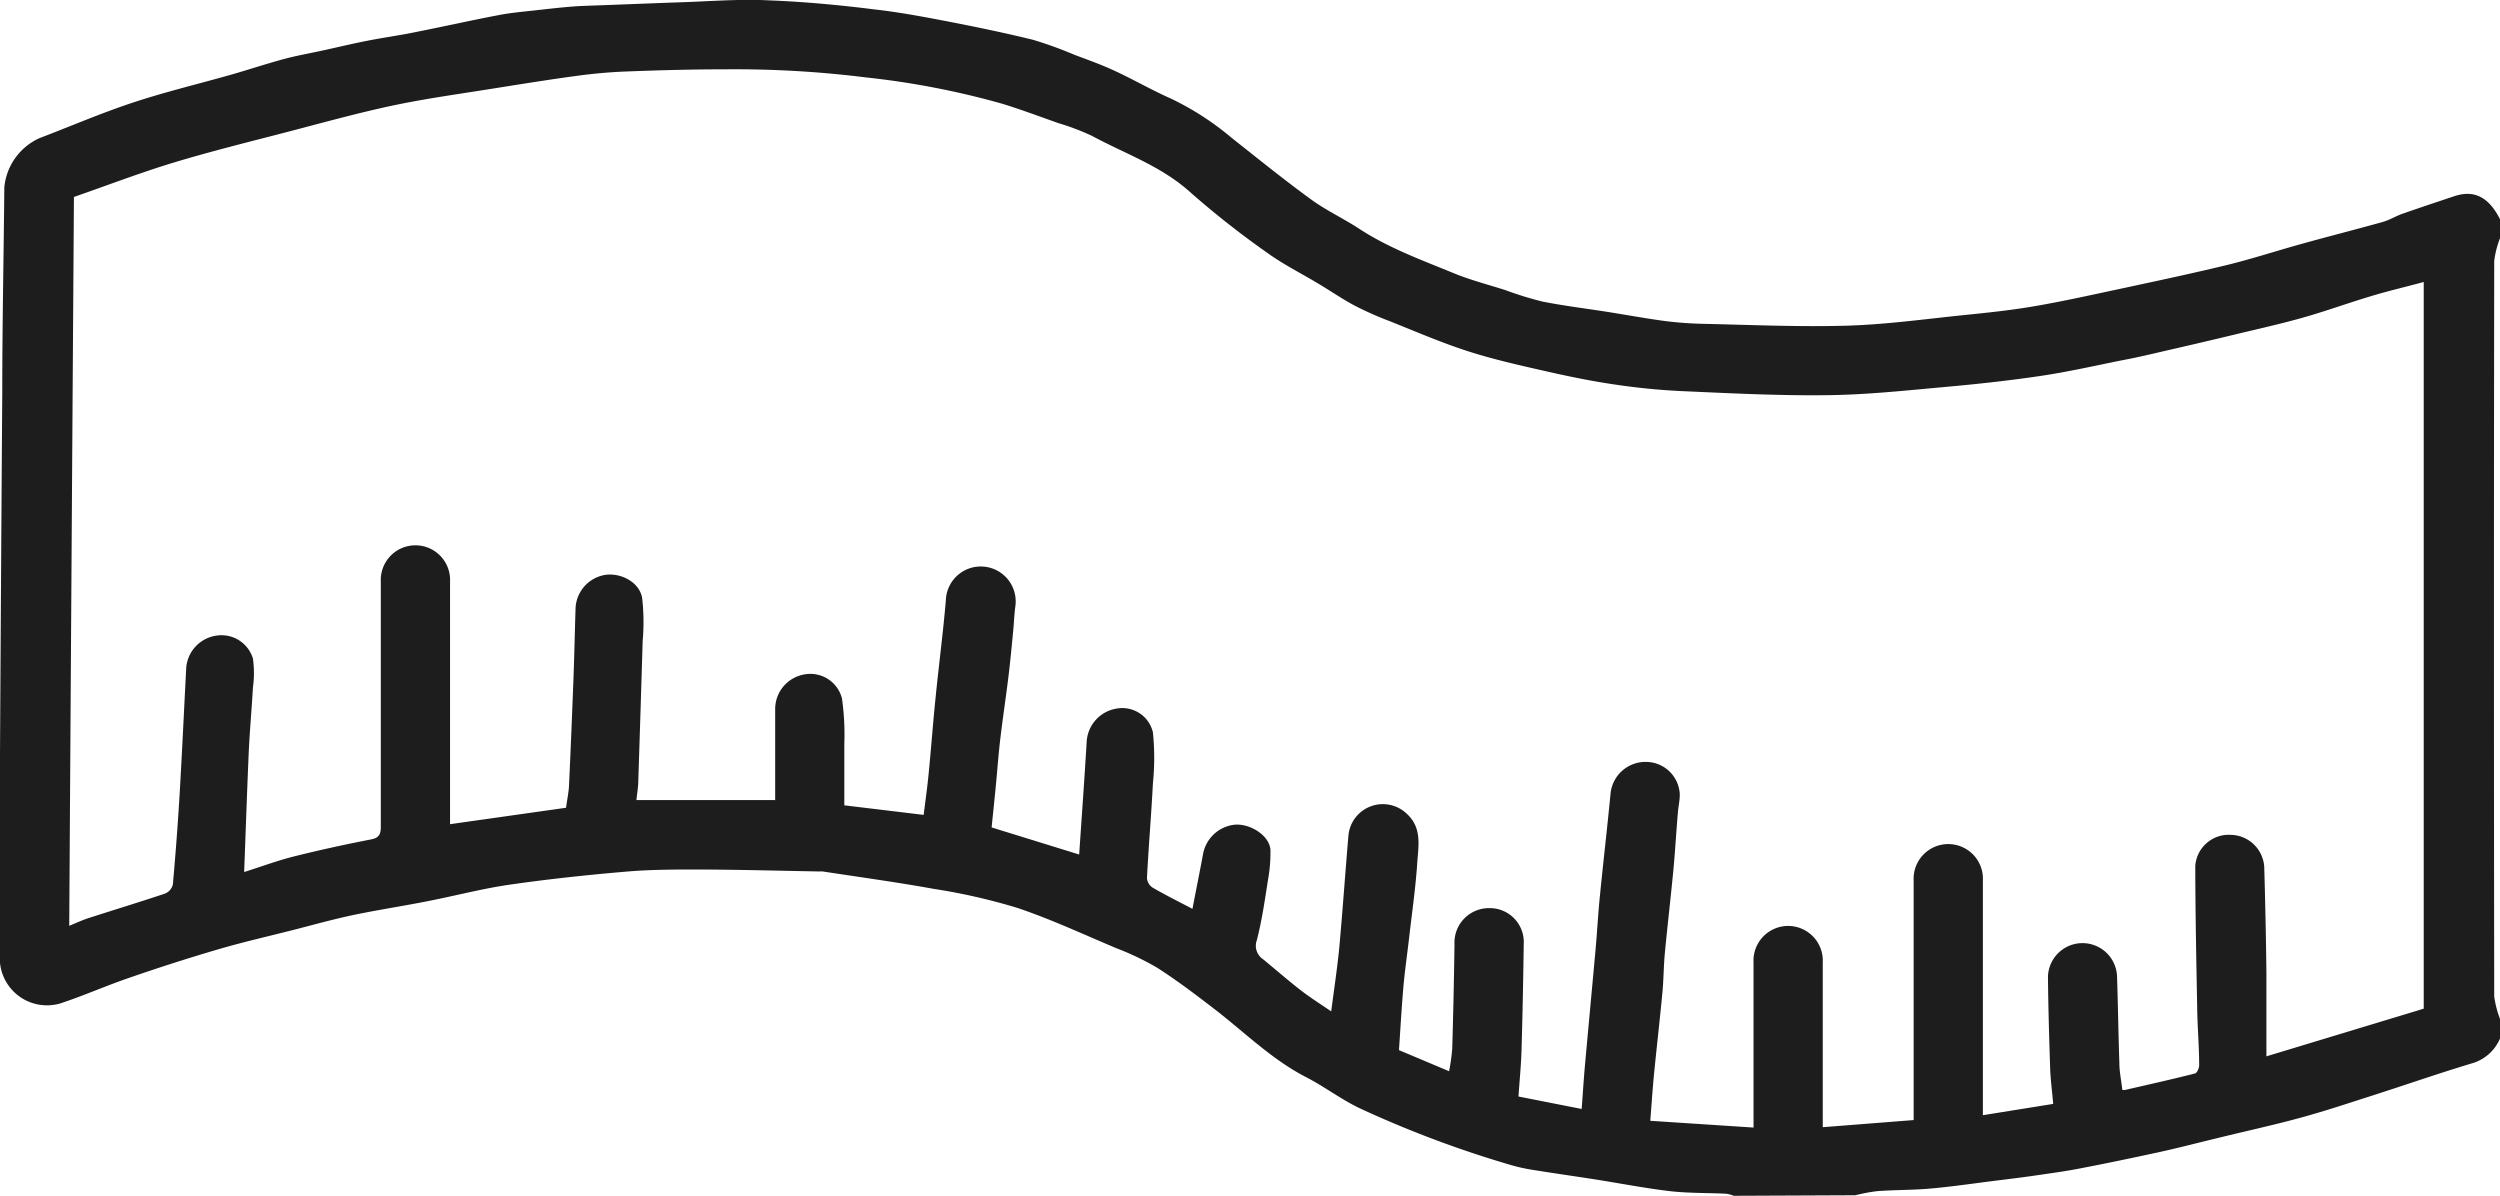 <svg id="Laag_1" data-name="Laag 1" xmlns="http://www.w3.org/2000/svg" viewBox="0 0 276.97 132.48"><path d="M192.2,132.6a3.7,3.7,0,0,0-.85-.23c-2.06-.1-4.14-.05-6.18-.28-2.8-.33-5.57-.87-8.35-1.31-2.32-.36-4.65-.69-7-1.07a19.18,19.18,0,0,1-2.62-.61,119.84,119.84,0,0,1-16.51-6.23c-2.06-1-3.89-2.4-5.92-3.44-3.86-2-6.86-5.05-10.25-7.63-2-1.54-4.05-3.09-6.19-4.46a29.69,29.69,0,0,0-4.51-2.16c-3.65-1.54-7.26-3.22-11-4.48a66.73,66.73,0,0,0-9.23-2.1c-4.08-.74-8.2-1.3-12.3-1.93a2.17,2.17,0,0,0-.36,0c-4.42-.08-8.84-.2-13.26-.22-2.78,0-5.57,0-8.34.25-4.31.37-8.61.83-12.88,1.45-3,.44-6,1.24-9.06,1.83-2.68.53-5.39.94-8.07,1.5-2.24.47-4.45,1.09-6.68,1.66-2.79.71-5.61,1.35-8.37,2.16q-4.93,1.45-9.78,3.13c-2.58.88-5.1,2-7.67,2.85a5.23,5.23,0,0,1-6.72-4.73c0-6.43,0-12.86,0-19.28Q.22,65.48.37,43.7c0-7.61.16-15.22.23-22.83a6.66,6.66,0,0,1,3.88-5.44c3.46-1.32,6.87-2.79,10.38-3.95s7-2,10.56-3c2.1-.59,4.17-1.29,6.27-1.85,1.51-.4,3.05-.66,4.57-1s3.05-.7,4.58-1c1.84-.36,3.7-.61,5.54-1,3-.59,6-1.27,9.06-1.85,1.27-.24,2.57-.36,3.85-.5,1.76-.19,3.52-.41,5.29-.5C68.34.65,72.11.49,75.87.36,79,.25,82.16,0,85.29.16c3.9.15,7.8.51,11.68,1,2.79.31,5.57.84,8.33,1.37,3.1.6,6.2,1.25,9.27,2a45.34,45.34,0,0,1,4.61,1.67c1.35.51,2.73,1,4,1.57,2.25,1,4.41,2.28,6.68,3.28a31.34,31.34,0,0,1,6.66,4.3c2.92,2.31,5.82,4.66,8.83,6.85,1.68,1.23,3.61,2.12,5.36,3.27,3.26,2.13,6.89,3.45,10.45,4.91,1.86.77,3.84,1.27,5.76,1.89a37.82,37.82,0,0,0,4.13,1.27c2.34.46,4.71.75,7.07,1.12,2.09.33,4.16.71,6.26,1A41.42,41.42,0,0,0,189,36c5.26.12,10.52.35,15.77.2,4.25-.13,8.48-.71,12.71-1.15,2.66-.27,5.32-.54,8-1,3-.51,6-1.18,9.06-1.83,4.08-.88,8.17-1.74,12.22-2.72,2.76-.67,5.47-1.56,8.21-2.32,3-.84,6.09-1.62,9.13-2.47.75-.21,1.43-.64,2.16-.9,1.91-.67,3.84-1.31,5.76-1.95,2.22-.75,3.86.1,5.11,2.63v1.92a10.55,10.55,0,0,0-.68,2.62q-.06,40.74,0,81.48a11,11,0,0,0,.69,2.62v1.92a4.81,4.81,0,0,1-3.24,2.9c-3.68,1.11-7.32,2.38-11,3.56-2.56.82-5.11,1.67-7.69,2.38-3,.83-6.13,1.51-9.19,2.26-2.2.53-4.38,1.1-6.59,1.59-3,.65-5.94,1.27-8.93,1.84-1.69.33-3.39.55-5.09.8-1.44.21-2.88.38-4.32.56-2.38.3-4.75.65-7.13.86-1.94.17-3.89.14-5.82.28a19.15,19.15,0,0,0-2.47.46Zm-31.54-13.8a22.1,22.1,0,0,0,.35-2.49q.17-5.79.25-11.58a3.82,3.82,0,0,1,3.89-4,3.76,3.76,0,0,1,3.78,4c-.05,3.9-.13,7.79-.24,11.69-.05,1.69-.22,3.39-.34,5.18l7,1.38c.12-1.57.21-3.06.34-4.56.39-4.35.8-8.7,1.19-13,.18-2,.29-4.1.5-6.14.37-3.75.81-7.5,1.17-11.25a3.89,3.89,0,0,1,3.9-3.5,3.76,3.76,0,0,1,3.77,3.61c0,.7-.17,1.4-.22,2.11-.18,2.12-.3,4.25-.5,6.37-.29,3-.65,6.1-.94,9.15-.13,1.42-.13,2.85-.26,4.26-.29,3.06-.64,6.1-.94,9.15-.16,1.67-.27,3.35-.41,5.11l11.44.75V106.74a3.84,3.84,0,1,1,7.67,0V125l10.07-.79V97.67a3.84,3.84,0,1,1,7.67,0v26l7.79-1.25c-.13-1.49-.3-2.75-.34-4-.11-3.38-.21-6.76-.24-10.14a3.83,3.83,0,0,1,7.65-.07c.11,3.22.15,6.44.26,9.66,0,1,.22,2,.33,3a1,1,0,0,0,.31,0c2.58-.59,5.17-1.17,7.74-1.82.22-.06.47-.6.46-.91,0-2-.17-4-.21-5.94-.1-5.37-.21-10.75-.22-16.12a3.71,3.71,0,0,1,3.9-3.47,3.79,3.79,0,0,1,3.74,3.53q.17,5.85.24,11.69c0,3,0,6,0,9.32l17.43-5.28V31.36c-2,.55-4,1-6,1.62-2.46.74-4.88,1.62-7.35,2.32s-5,1.26-7.49,1.86q-3.24.78-6.49,1.53c-2.09.47-4.18,1-6.28,1.38-2.94.6-5.88,1.26-8.85,1.7-3.5.52-7,.9-10.55,1.22-4.32.39-8.66.86-13,.91-5.4.07-10.81-.21-16.21-.45a73.26,73.26,0,0,1-7.4-.73c-2.47-.36-4.93-.86-7.36-1.41-3-.68-5.94-1.33-8.82-2.25s-5.77-2.16-8.63-3.31A37.76,37.76,0,0,1,150.24,34c-1.4-.74-2.71-1.65-4.07-2.46-1.86-1.12-3.83-2.1-5.58-3.36A99.09,99.09,0,0,1,132,21.43c-3.21-2.91-7.21-4.26-10.89-6.25a26.26,26.26,0,0,0-3.71-1.41c-2.09-.74-4.17-1.52-6.29-2.17A91.47,91.47,0,0,0,96,8.69,117,117,0,0,0,80.5,7.8c-3.66,0-7.33.1-11,.24-1.84.07-3.7.24-5.53.49-3.1.42-6.19.92-9.28,1.41-3.67.59-7.35,1.09-11,1.86-3.92.83-7.79,1.91-11.67,2.92-4.22,1.1-8.45,2.14-12.62,3.4C15.67,19.25,12,20.66,8.31,21.94c-.18,27-.35,53.82-.52,80.75.85-.35,1.49-.65,2.15-.86,2.82-.91,5.65-1.77,8.46-2.71a1.47,1.47,0,0,0,.87-1q.45-5,.75-10c.27-4.66.49-9.33.73-14a3.91,3.91,0,0,1,3.34-3.58,3.64,3.64,0,0,1,4.05,2.53,11.7,11.7,0,0,1,0,3.24c-.13,2.36-.35,4.73-.46,7.09-.19,4.41-.34,8.81-.51,13.33,1.9-.6,3.69-1.27,5.53-1.73,2.83-.71,5.69-1.33,8.56-1.89.94-.19,1.05-.66,1.05-1.47q0-13.53,0-27.07a3.84,3.84,0,1,1,7.67,0V91.43l12.85-1.82c.12-.89.29-1.67.33-2.45q.27-5.88.49-11.77c.1-2.65.15-5.32.24-8a3.92,3.92,0,0,1,3.22-3.57c1.78-.29,3.84.79,4.15,2.53a23.92,23.92,0,0,1,.06,4.79q-.23,7.68-.48,15.36c0,.8-.15,1.59-.21,2.26H86c0-3.51,0-6.81,0-10.12a3.89,3.89,0,0,1,3.23-3.8,3.61,3.61,0,0,1,4.17,2.66,28.55,28.55,0,0,1,.26,5.08c0,2.26,0,4.52,0,6.76l8.79,1.06c.21-1.68.42-3.16.56-4.65.27-2.74.47-5.49.75-8.23.36-3.64.84-7.26,1.15-10.9a3.87,3.87,0,1,1,7.7.67c-.13.93-.15,1.88-.25,2.82-.16,1.68-.32,3.37-.52,5-.28,2.29-.63,4.58-.9,6.88-.2,1.68-.32,3.37-.48,5.05s-.33,3.26-.48,4.75l9.7,3c.28-4.13.58-8.3.83-12.47a3.94,3.94,0,0,1,3.34-3.7,3.48,3.48,0,0,1,4,2.64,27.86,27.86,0,0,1,0,5.63c-.18,3.51-.48,7-.66,10.52a1.41,1.41,0,0,0,.63,1.05c1.4.81,2.86,1.54,4.41,2.35.38-2,.79-4,1.16-6a4,4,0,0,1,3.48-3.32c1.7-.17,3.89,1.16,4,2.79a16.75,16.75,0,0,1-.27,3.31c-.35,2.24-.67,4.48-1.23,6.67a1.79,1.79,0,0,0,.68,2.13c1.4,1.15,2.76,2.34,4.19,3.45,1.09.84,2.26,1.57,3.36,2.33.33-2.54.69-4.88.91-7.22.37-4.09.65-8.18,1-12.27A3.83,3.83,0,0,1,156,90.3c1.7,1.57,1.25,3.59,1.13,5.47-.18,2.74-.58,5.46-.89,8.19-.21,1.84-.48,3.66-.64,5.5-.2,2.31-.33,4.63-.49,7Z" transform="translate(-0.12 -0.12)" fill="#1d1d1d"/><path d="M276.39,110.57" transform="translate(-0.12 -0.12)" fill="#1d1d1d"/><path d="M276.4,29.09" transform="translate(-0.12 -0.12)" fill="#1d1d1d"/></svg>
